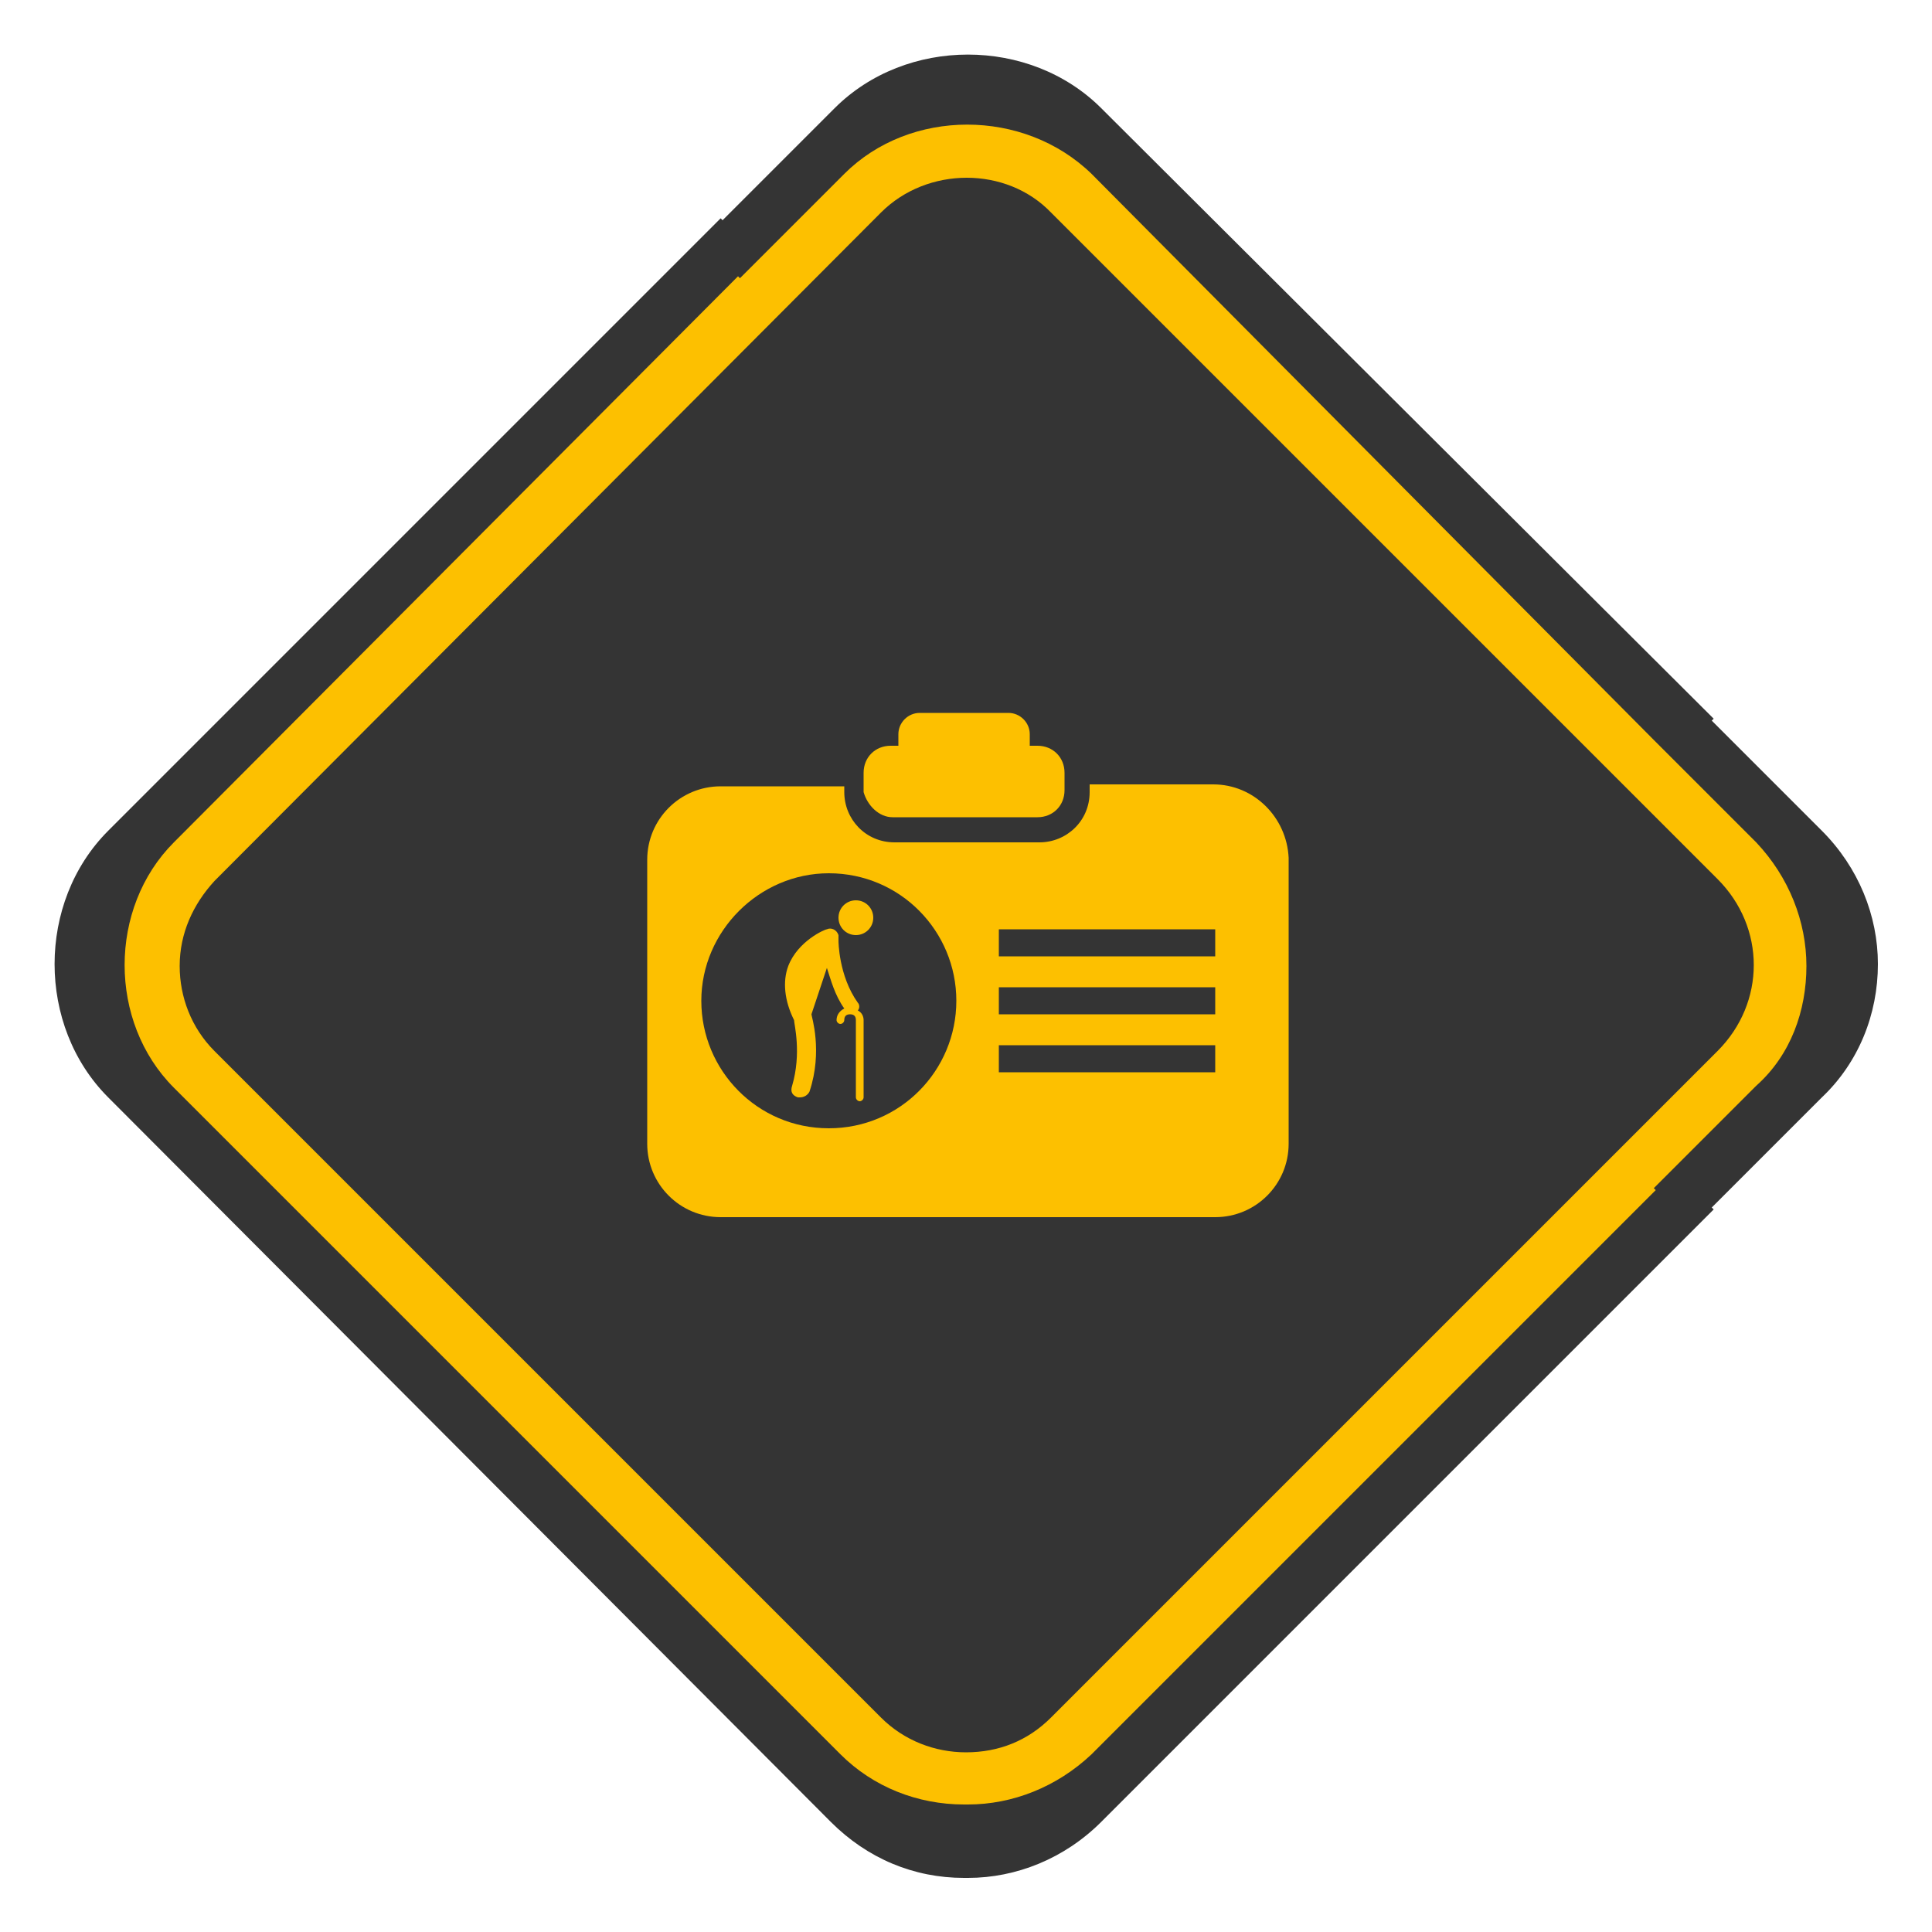 <?xml version="1.0" encoding="utf-8"?>
<!-- Generator: Adobe Illustrator 19.1.0, SVG Export Plug-In . SVG Version: 6.00 Build 0)  -->
<svg version="1.1" id="Camada_1" xmlns="http://www.w3.org/2000/svg" xmlns:xlink="http://www.w3.org/1999/xlink" x="0px" y="0px"
	 viewBox="0 0 100 100" style="enable-background:new 0 0 100 100;" xml:space="preserve">
<style type="text/css">
	.st0{fill:#343434;}
	.st1{fill:#FDC000;}
	.st2{fill:#FFFFFF;}
	.st3{fill:#3C3C3B;}
	.st4{fill:none;}
</style>
<g>
	<g>
		<path class="st0" d="M97.2,49.9c0-2.5-1-5-2.9-6.9l-5.7-5.7l0.1-0.1L57,5.6c-3.7-3.7-10.1-3.7-13.8,0l-5.8,5.8l-0.1-0.1L5.6,43
			c-3.7,3.7-3.7,10.1,0,13.8L43,94.3c1.9,1.9,4.3,2.9,6.9,2.9c0,0,0,0,0.1,0c0,0,0,0,0.1,0c2.5,0,5-1,6.9-2.9l31.7-31.7l-0.1-0.1
			l5.7-5.7C96.2,55,97.2,52.5,97.2,49.9z"/>
		<path class="st1" d="M93.5,50c0-2.3-0.9-4.6-2.6-6.4l-5.3-5.3l0,0L56.5,9C53,5.6,47.1,5.6,43.7,9l-5.4,5.4l-0.1-0.1L9,43.6
			C5.6,47,5.6,52.9,9,56.3l34.5,34.5c1.7,1.7,4,2.6,6.4,2.6c0,0,0,0,0.1,0c0,0,0,0,0.1,0c2.3,0,4.6-0.9,6.4-2.6l29.2-29.2l-0.1-0.1
			l5.3-5.3C92.7,54.6,93.5,52.3,93.5,50z M88.9,54.4L54.4,88.9c-1.2,1.2-2.7,1.8-4.4,1.8c-1.6,0-3.2-0.6-4.4-1.8L11.1,54.4
			c-1.2-1.2-1.8-2.8-1.8-4.4c0-1.7,0.7-3.2,1.8-4.4L45.6,11c2.4-2.4,6.5-2.4,8.8,0l5.3,5.3l0,0l29.2,29.2
			C91.4,48,91.4,51.9,88.9,54.4z"/>
	</g>
	<g>
		<path class="st1" d="M44.7,52.8v4c0,0.1-0.1,0.2-0.2,0.2c-0.1,0-0.2-0.1-0.2-0.2v-4c0-0.2-0.1-0.3-0.3-0.3c-0.2,0-0.3,0.1-0.3,0.3
			c0,0.1-0.1,0.2-0.2,0.2c-0.1,0-0.2-0.1-0.2-0.2c0-0.3,0.2-0.5,0.4-0.6c-0.5-0.7-0.7-1.5-0.9-2.1l-0.8,2.4c0,0,0,0,0,0
			c0,0.1,0.6,1.9-0.1,4c-0.1,0.2-0.3,0.3-0.5,0.3c0,0-0.1,0-0.1,0c-0.3-0.1-0.4-0.3-0.3-0.6c0.5-1.7,0.1-3.2,0.1-3.4
			c-0.5-1-0.6-2-0.3-2.8c0.5-1.3,1.9-1.9,2-1.9c0.2-0.1,0.5,0,0.6,0.3c0,0.1,0,0.3,0,0.3c0,0,0,1.8,1,3.2c0.1,0.1,0.1,0.3,0,0.4
			C44.6,52.4,44.7,52.6,44.7,52.8L44.7,52.8z M45.2,47.5c0,0.5-0.4,0.9-0.9,0.9c-0.5,0-0.9-0.4-0.9-0.9c0-0.5,0.4-0.9,0.9-0.9
			C44.8,46.6,45.2,47,45.2,47.5L45.2,47.5z M45.2,47.5"/>
		<path class="st1" d="M46.2,42.3h7.5c0.8,0,1.4-0.6,1.4-1.4V40c0-0.8-0.6-1.4-1.4-1.4h-0.4v-0.6c0-0.6-0.5-1.1-1.1-1.1h-4.6
			c-0.6,0-1.1,0.5-1.1,1.1v0.6h-0.4c-0.8,0-1.4,0.6-1.4,1.4V41C44.9,41.7,45.5,42.3,46.2,42.3L46.2,42.3z M46.2,42.3"/>
		<path class="st1" d="M62.8,40.6h-6.4V41c0,1.5-1.2,2.6-2.6,2.6h-7.5c-1.5,0-2.6-1.2-2.6-2.6v-0.3h-6.4c-2.1,0-3.8,1.7-3.8,3.8
			v14.7c0,2.1,1.7,3.8,3.8,3.8h25.6c2.1,0,3.8-1.7,3.8-3.8V44.4C66.6,42.3,64.9,40.6,62.8,40.6L62.8,40.6z M42.9,58.4
			c-3.7,0-6.6-3-6.6-6.6s3-6.6,6.6-6.6c3.7,0,6.6,3,6.6,6.6S46.6,58.4,42.9,58.4L42.9,58.4z M62.9,55.5H51.7v-1.4h11.2L62.9,55.5
			L62.9,55.5z M62.9,52.5H51.7v-1.4h11.2L62.9,52.5L62.9,52.5z M62.9,49.5H51.7v-1.4h11.2L62.9,49.5L62.9,49.5z M62.9,49.5"/>
	</g>
</g>
</svg>
